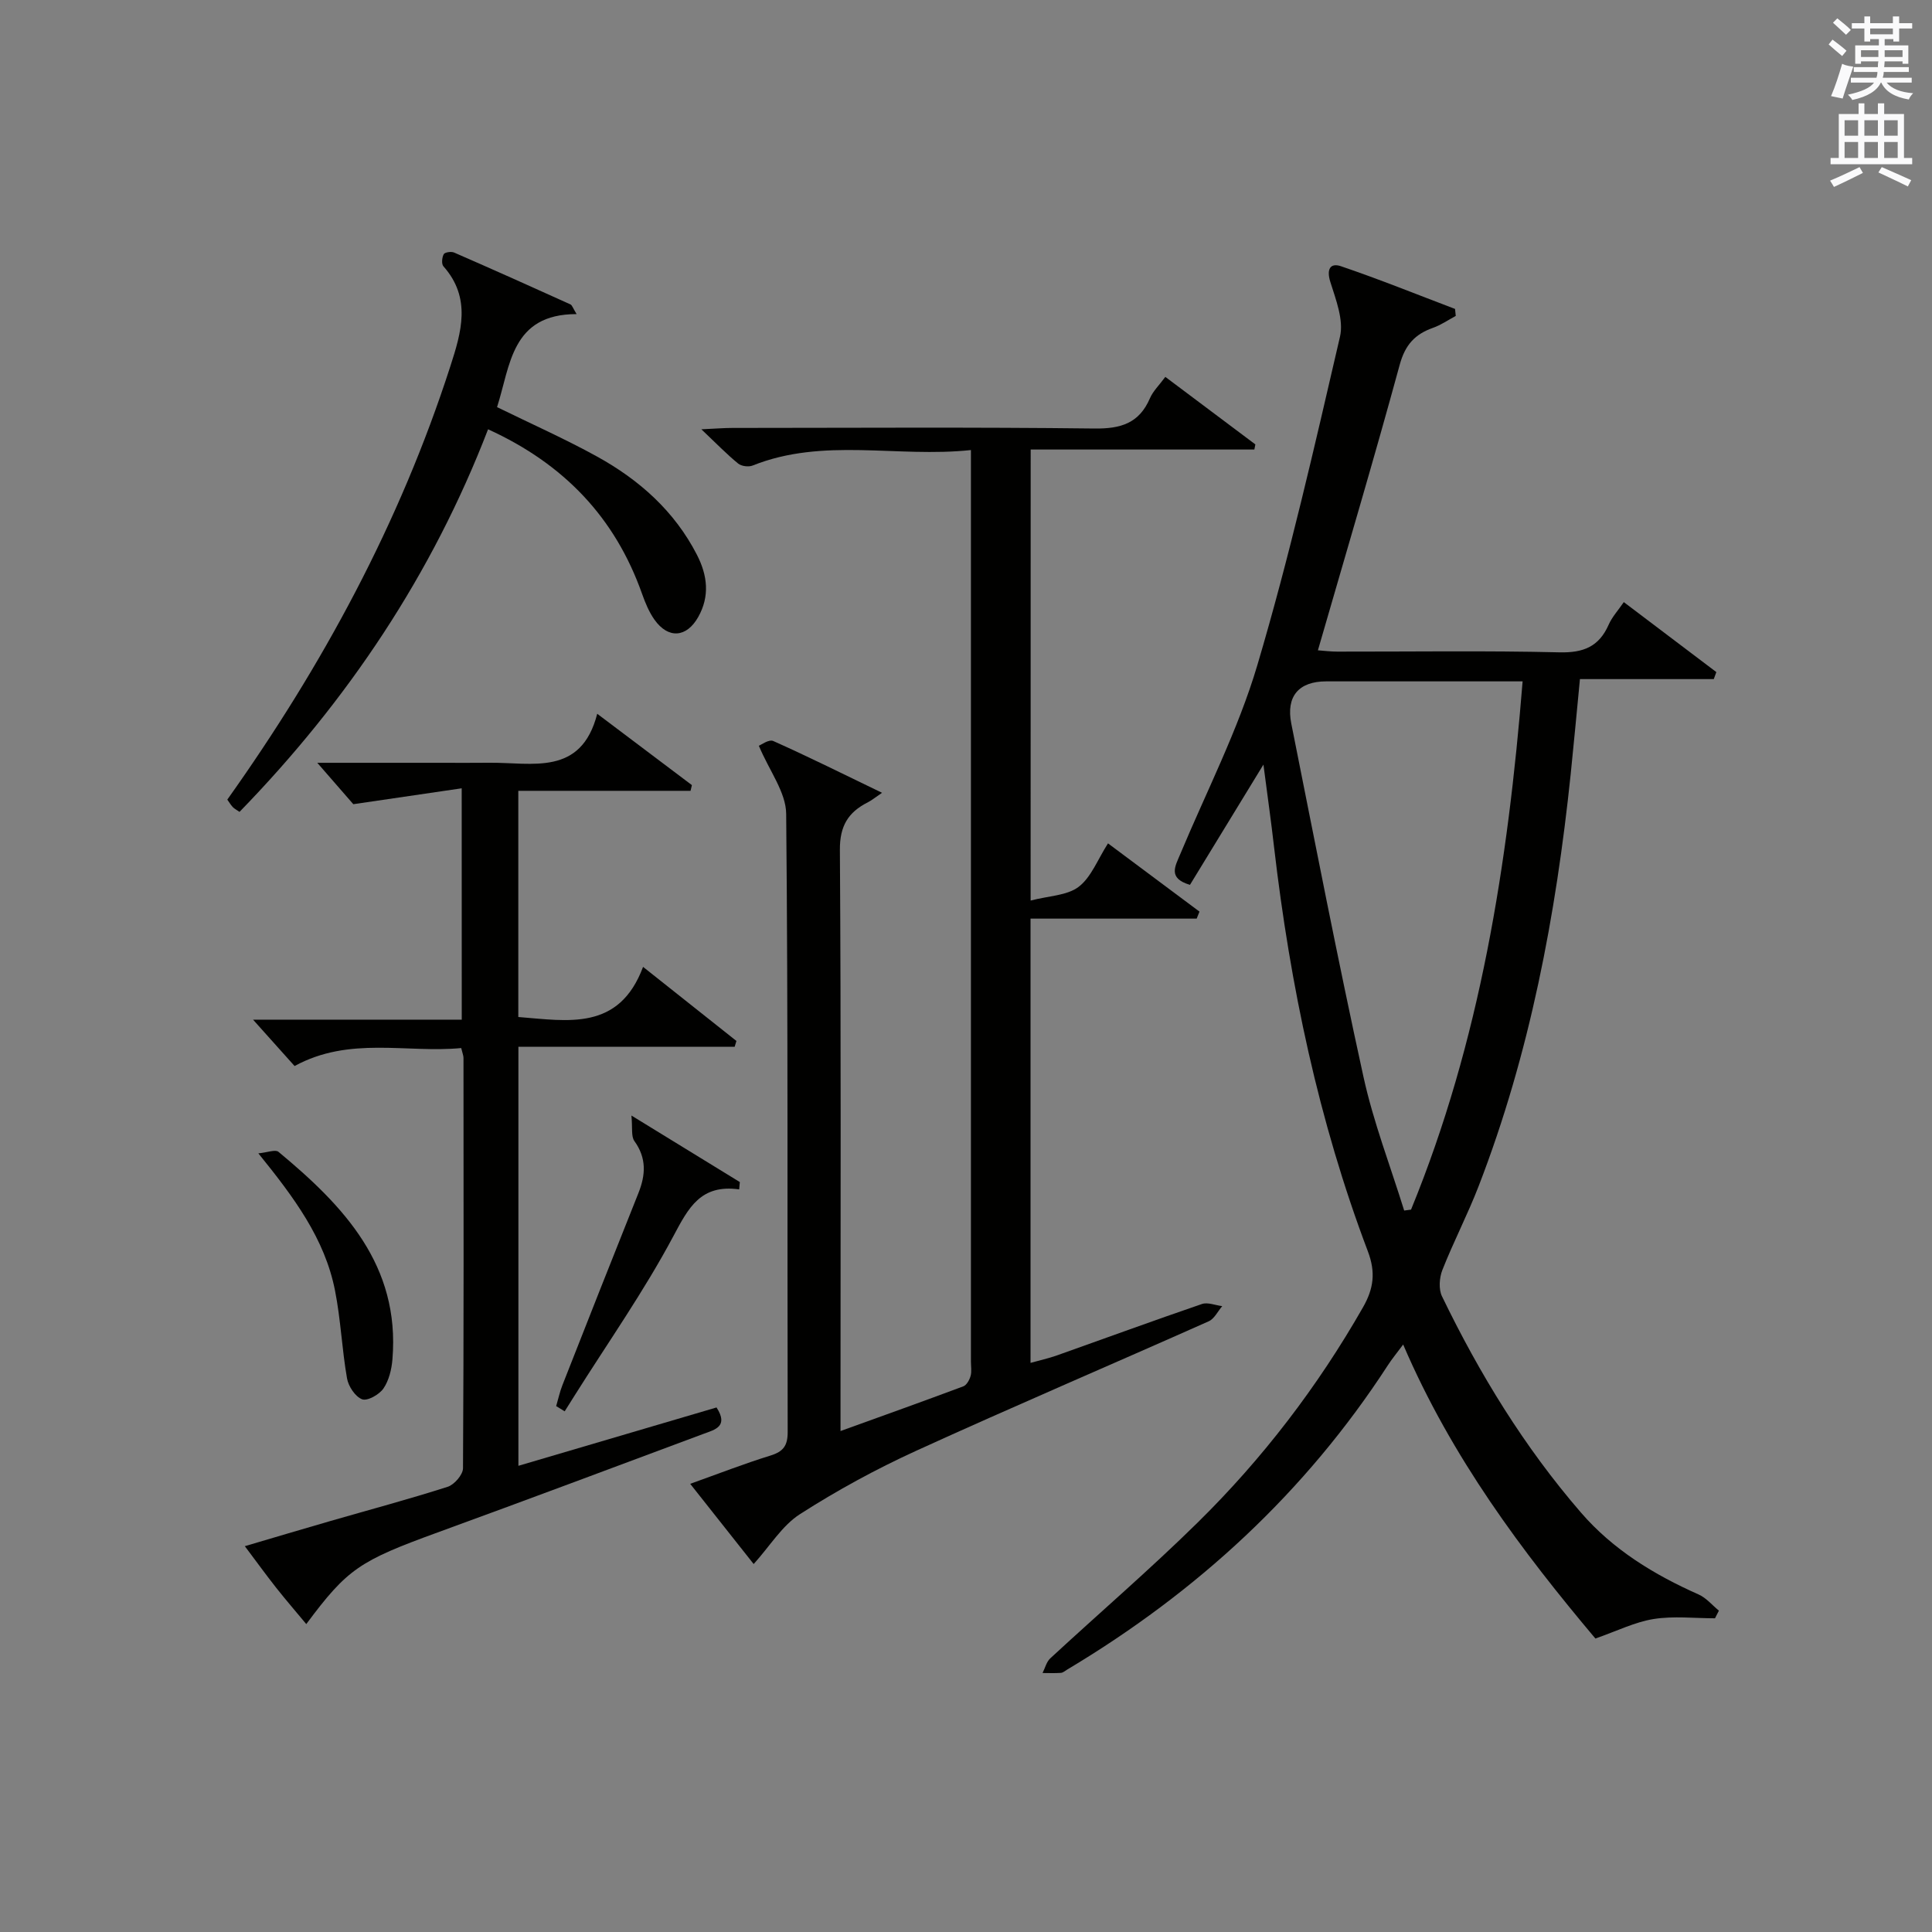 <?xml version="1.0" encoding="utf-8"?>
<!-- Generator: Adobe Illustrator 22.0.0, SVG Export Plug-In . SVG Version: 6.00 Build 0)  -->
<svg version="1.1" id="漢-ZDIC-典" xmlns="http://www.w3.org/2000/svg" xmlns:xlink="http://www.w3.org/1999/xlink" x="0px" y="0px"
	 viewBox="0 0 400 400" style="enable-background:new 0 0 400 400;" xml:space="preserve">
<rect x="0" y="0" width="400" height="400" fill="#808080" stroke="none"/>
<style type="text/css">
	.st1{fill:#010100;}
	.st2{fill:#fafafb;}
</style>
<g>
	
	<path class="st1" d="M261.58,158.3c-5.5,9.01-10.38,17-15.21,24.9c-4.63-1.37-3.06-3.85-2.03-6.32c5.44-13.02,11.99-25.72,15.98-39.17
		c6.64-22.39,11.83-45.23,17.11-68c0.8-3.46-0.85-7.67-2-11.34c-0.83-2.64-0.01-4,2.2-3.25c7.96,2.7,15.76,5.86,23.62,8.84
		c0.05,0.48,0.1,0.97,0.15,1.45c-1.57,0.84-3.07,1.89-4.73,2.47c-3.73,1.32-5.75,3.52-6.87,7.62
		c-5.36,19.66-11.18,39.19-16.94,59.14c1.23,0.09,2.62,0.27,4.01,0.27c15.33,0.02,30.66-0.22,45.98,0.15
		c4.97,0.12,8.19-1.16,10.2-5.71c0.71-1.62,1.98-2.99,3.14-4.69c6.61,5,12.88,9.75,19.16,14.49c-0.18,0.48-0.35,0.97-0.53,1.45
		c-9.03,0-18.06,0-27.71,0c-0.68,7-1.26,13.37-1.92,19.73c-3.05,29.15-8.44,57.79-19.05,85.24c-2.27,5.88-5.2,11.5-7.51,17.36
		c-0.63,1.6-0.8,3.96-0.09,5.44c7.77,16.08,17.06,31.24,28.77,44.78c6.64,7.69,15.14,12.87,24.37,16.97c1.58,0.7,2.81,2.21,4.2,3.35
		c-0.27,0.53-0.54,1.05-0.81,1.58c-4.24,0-8.56-0.51-12.7,0.15c-3.88,0.62-7.56,2.47-12.06,4.04
		c-15.06-17.89-29.72-37.37-39.8-60.87c-1.33,1.79-2.32,2.98-3.16,4.28c-17.08,26.33-39.55,46.98-66.4,63.02
		c-0.43,0.25-0.86,0.65-1.31,0.68c-1.26,0.09-2.53,0.03-3.79,0.03c0.52-1.03,0.81-2.31,1.6-3.04c10.14-9.38,20.63-18.39,30.47-28.07
		c13.46-13.24,24.88-28.15,34.27-44.6c2.22-3.89,2.66-7.25,1.01-11.6c-10.21-26.98-16.08-55.01-19.41-83.61
		C263.19,170.19,262.44,164.92,261.58,158.3z M315.24,141.07c-14.11,0-27.39,0-40.67,0c-5.65,0-8.35,3.07-7.22,8.75
		c4.87,24.4,9.61,48.82,14.94,73.12c2.06,9.39,5.57,18.47,8.43,27.69c0.47-0.06,0.95-0.13,1.42-0.19
		C306.42,215.59,312.19,178.97,315.24,141.07z"/>
	<path class="st1" d="M213.38,186.45c3.78-0.99,7.54-1.02,9.94-2.84c2.6-1.98,3.92-5.63,6.08-9c6.47,4.82,12.7,9.48,18.94,14.13
		c-0.19,0.48-0.39,0.96-0.58,1.45c-11.35,0-22.71,0-34.4,0c0,30.89,0,61.12,0,91.98c1.85-0.52,3.69-0.92,5.45-1.54
		c10.01-3.55,19.99-7.21,30.04-10.65c1.21-0.41,2.79,0.27,4.2,0.44c-0.92,1.07-1.63,2.62-2.8,3.14
		c-20.18,8.99-40.5,17.65-60.59,26.82c-8.29,3.79-16.37,8.19-24.04,13.11c-3.69,2.37-6.2,6.58-9.58,10.33
		c-3.92-4.96-8.28-10.46-13.14-16.61c5.85-2.09,11.17-4.17,16.61-5.85c2.68-0.83,3.58-2.05,3.57-4.91
		c-0.1-42.65,0.1-85.3-0.31-127.95c-0.04-4.47-3.49-8.91-5.66-14.1c0.43-0.15,2.07-1.39,2.99-0.98c7.39,3.3,14.64,6.92,22.52,10.72
		c-1.42,0.96-2.14,1.56-2.96,1.98c-4.06,2.05-5.81,4.9-5.77,9.85c0.25,37.98,0.13,75.97,0.13,113.95c0,1.82,0,3.65,0,6.36
		c8.82-3.18,17.15-6.16,25.44-9.26c0.68-0.26,1.26-1.33,1.49-2.14c0.26-0.93,0.07-1.98,0.07-2.98c0-61.14,0-122.28,0-183.43
		c0-1.48,0-2.95,0-5.29c-15.31,1.63-30.52-2.67-45.21,3.21c-0.83,0.33-2.31,0.14-2.99-0.42c-2.38-1.95-4.53-4.17-7.61-7.09
		c2.93-0.13,4.67-0.28,6.41-0.28c24.99-0.01,49.98-0.18,74.97,0.12c5.46,0.07,9.26-1.08,11.49-6.26c0.63-1.47,1.89-2.67,3.19-4.43
		c6.32,4.74,12.48,9.36,18.64,13.98c-0.07,0.35-0.14,0.71-0.21,1.06c-15.31,0-30.63,0-46.31,0
		C213.38,124.17,213.38,154.54,213.38,186.45z"/>
	<path class="st1" d="M95.59,163.21c-7.49,1.1-14.42,2.12-22.44,3.29c-1.76-2.02-4.53-5.21-7.46-8.57c8.39,0,16.98,0,25.57,0
		c3.33,0,6.67,0.03,10-0.01c8.91-0.1,19.04,2.87,22.39-10.14c7.21,5.44,13.4,10.1,19.6,14.77c-0.09,0.39-0.19,0.78-0.28,1.18
		c-11.79,0-23.58,0-35.66,0c0,16,0,31.25,0,46.83c10.25,0.8,20.85,2.97,25.83-10.38c6.95,5.51,13.14,10.42,19.33,15.34
		c-0.12,0.4-0.25,0.81-0.37,1.21c-14.82,0-29.64,0-44.77,0c0,29.13,0,57.54,0,86.75c13.78-4.06,27.47-8.09,41.02-12.08
		c2.55,3.94-0.36,4.6-2.63,5.44c-18.36,6.85-36.72,13.73-55.13,20.44c-16.15,5.89-18.63,7.48-27.18,18.97
		c-2.12-2.56-4.23-4.99-6.22-7.51c-2.05-2.6-4-5.29-6.5-8.62c6.14-1.81,11.89-3.53,17.65-5.19c8.13-2.35,16.31-4.53,24.36-7.11
		c1.37-0.44,3.15-2.51,3.16-3.83c0.17-28.32,0.12-56.65,0.1-84.97c0-0.47-0.21-0.93-0.47-2.03c-11.36,1.08-23.11-2.5-34.5,3.72
		c-2.73-3.05-5.55-6.19-8.6-9.6c14.33,0,28.56,0,43.21,0C95.59,195.36,95.59,180,95.59,163.21z"/>
	<path class="st1" d="M119.38,65.03c-13.54,0-13.7,10.65-16.47,19.26c7.08,3.47,14.05,6.56,20.7,10.23c8.74,4.82,16.04,11.3,20.69,20.36
		c2.18,4.25,2.69,8.56,0.25,12.88c-2.42,4.28-6.21,4.54-9.05,0.54c-1.13-1.6-1.91-3.5-2.57-5.36
		c-5.58-15.76-16.13-26.88-31.88-34.06c-11.58,30.07-29.09,56.21-51.46,79.21c-0.62-0.43-1.08-0.65-1.4-1
		c-0.44-0.47-0.77-1.05-1.13-1.54c19.75-27.76,35.73-57.32,46.18-89.72c2.28-7.05,4.4-14.12-1.43-20.69
		c-0.43-0.48-0.31-1.83,0.06-2.51c0.21-0.4,1.54-0.6,2.13-0.35c8.06,3.51,16.09,7.11,24.1,10.74
		C118.47,63.2,118.62,63.81,119.38,65.03z"/>
	<path class="st1" d="M130.73,230.96c8.28,5.08,15.36,9.43,22.44,13.77c-0.04,0.51-0.08,1.01-0.13,1.52c-8-1.11-10.5,3.82-13.64,9.71
		c-6.07,11.39-13.55,22.03-20.44,32.98c-0.68,1.09-1.37,2.17-2.05,3.26c-0.59-0.36-1.17-0.72-1.76-1.08
		c0.43-1.45,0.74-2.95,1.3-4.36c5.21-13.26,10.44-26.52,15.73-39.75c1.51-3.78,1.7-7.24-0.83-10.76
		C130.64,235.28,130.98,233.53,130.73,230.96z"/>
	<path class="st1" d="M53.49,238.79c1.87-0.18,3.51-0.85,4.16-0.32c13.5,11.2,25.21,23.48,23.6,42.96c-0.17,2.08-0.72,4.37-1.86,6.04
		c-0.86,1.26-3.31,2.64-4.41,2.24c-1.42-0.53-2.84-2.67-3.13-4.32c-1.06-6.03-1.3-12.2-2.49-18.2
		C67.25,256.46,60.87,247.9,53.49,238.79z"/>
	
	<path class="st2" d="M378.6,9.2l0.8-1c0.9,0.7,1.9,1.4,2.9,2.3l-0.9,1.1C380.3,10.7,379.4,9.9,378.6,9.2z M379.1,19.9
		c0.9-2.1,1.6-4.3,2.3-6.7c0.4,0.2,0.8,0.4,2.3,0.6c-0.7,2.1-1.5,4.3-2.2,6.6L379.1,19.9z M379.5,4.7l0.9-0.9c1,0.8,2,1.6,2.8,2.4
		l-1,1C381.2,6.3,380.3,5.4,379.5,4.7z M392,3.4h1.2v1.4h2.7v1.1h-2.7v2.7H392V8.1h-1.8v1.3h4.9v3.8h-1.2v-0.5h-3.7
		c0,0.4-0.1,0.9-0.1,1.2h5.1v1H390c0,0.5-0.1,0.9-0.2,1.2h6v1h-5.2c1.1,1.3,2.9,2,5.5,2.2c-0.4,0.4-0.7,0.8-0.9,1.3
		c-2.9-0.5-4.8-1.6-5.7-3.5h-0.1c-0.8,1.7-2.7,2.9-5.9,3.6c-0.2-0.4-0.6-0.8-0.9-1.1c2.8-0.6,4.6-1.4,5.4-2.5h-4.8v-1h5.3
		c0.1-0.3,0.2-0.7,0.2-1.2h-4.9v-1h5c0-0.4,0-0.8,0.1-1.2h-3.6v0.5h-1.2V9.4h4.9V8.1h-1.8v0.5H386V5.9h-2.6V4.8h2.6V3.4h1.2v1.4h4.7
		V3.4z M385.3,11.8h3.6c0-0.4,0-0.9,0-1.4h-3.6V11.8z M387.2,7.1h4.7V5.9h-4.7V7.1z M393.9,10.4h-3.7c0,0.5,0,1,0,1.4h3.7V10.4z"/>
	<path class="st2" d="M384.7,21.4h1.3v2.2h2.8v-2.2h1.3v2.2h4.1v9.1h1.7V34h-16.9v-1.3h1.7v-9.1h4.1V21.4z M385,34.6l0.7,1.2
		c-1.8,0.9-3.8,1.9-6,2.9c-0.2-0.4-0.5-0.8-0.8-1.3C381.3,36.4,383.3,35.4,385,34.6z M381.9,28.1h2.8v-3.2h-2.8V28.1z M381.9,32.7
		h2.8v-3.3h-2.8V32.7z M386,28.1h2.8v-3.2H386V28.1z M386,32.7h2.8v-3.3H386V32.7z M389.6,34.6c2.1,0.9,4.1,1.8,6.1,2.7l-0.7,1.3
		c-2.2-1.1-4.2-2-6.1-2.9L389.6,34.6z M392.9,24.9h-2.8v3.2h2.8V24.9z M390.1,32.7h2.8v-3.3h-2.8V32.7z"/>
</g>
</svg>

